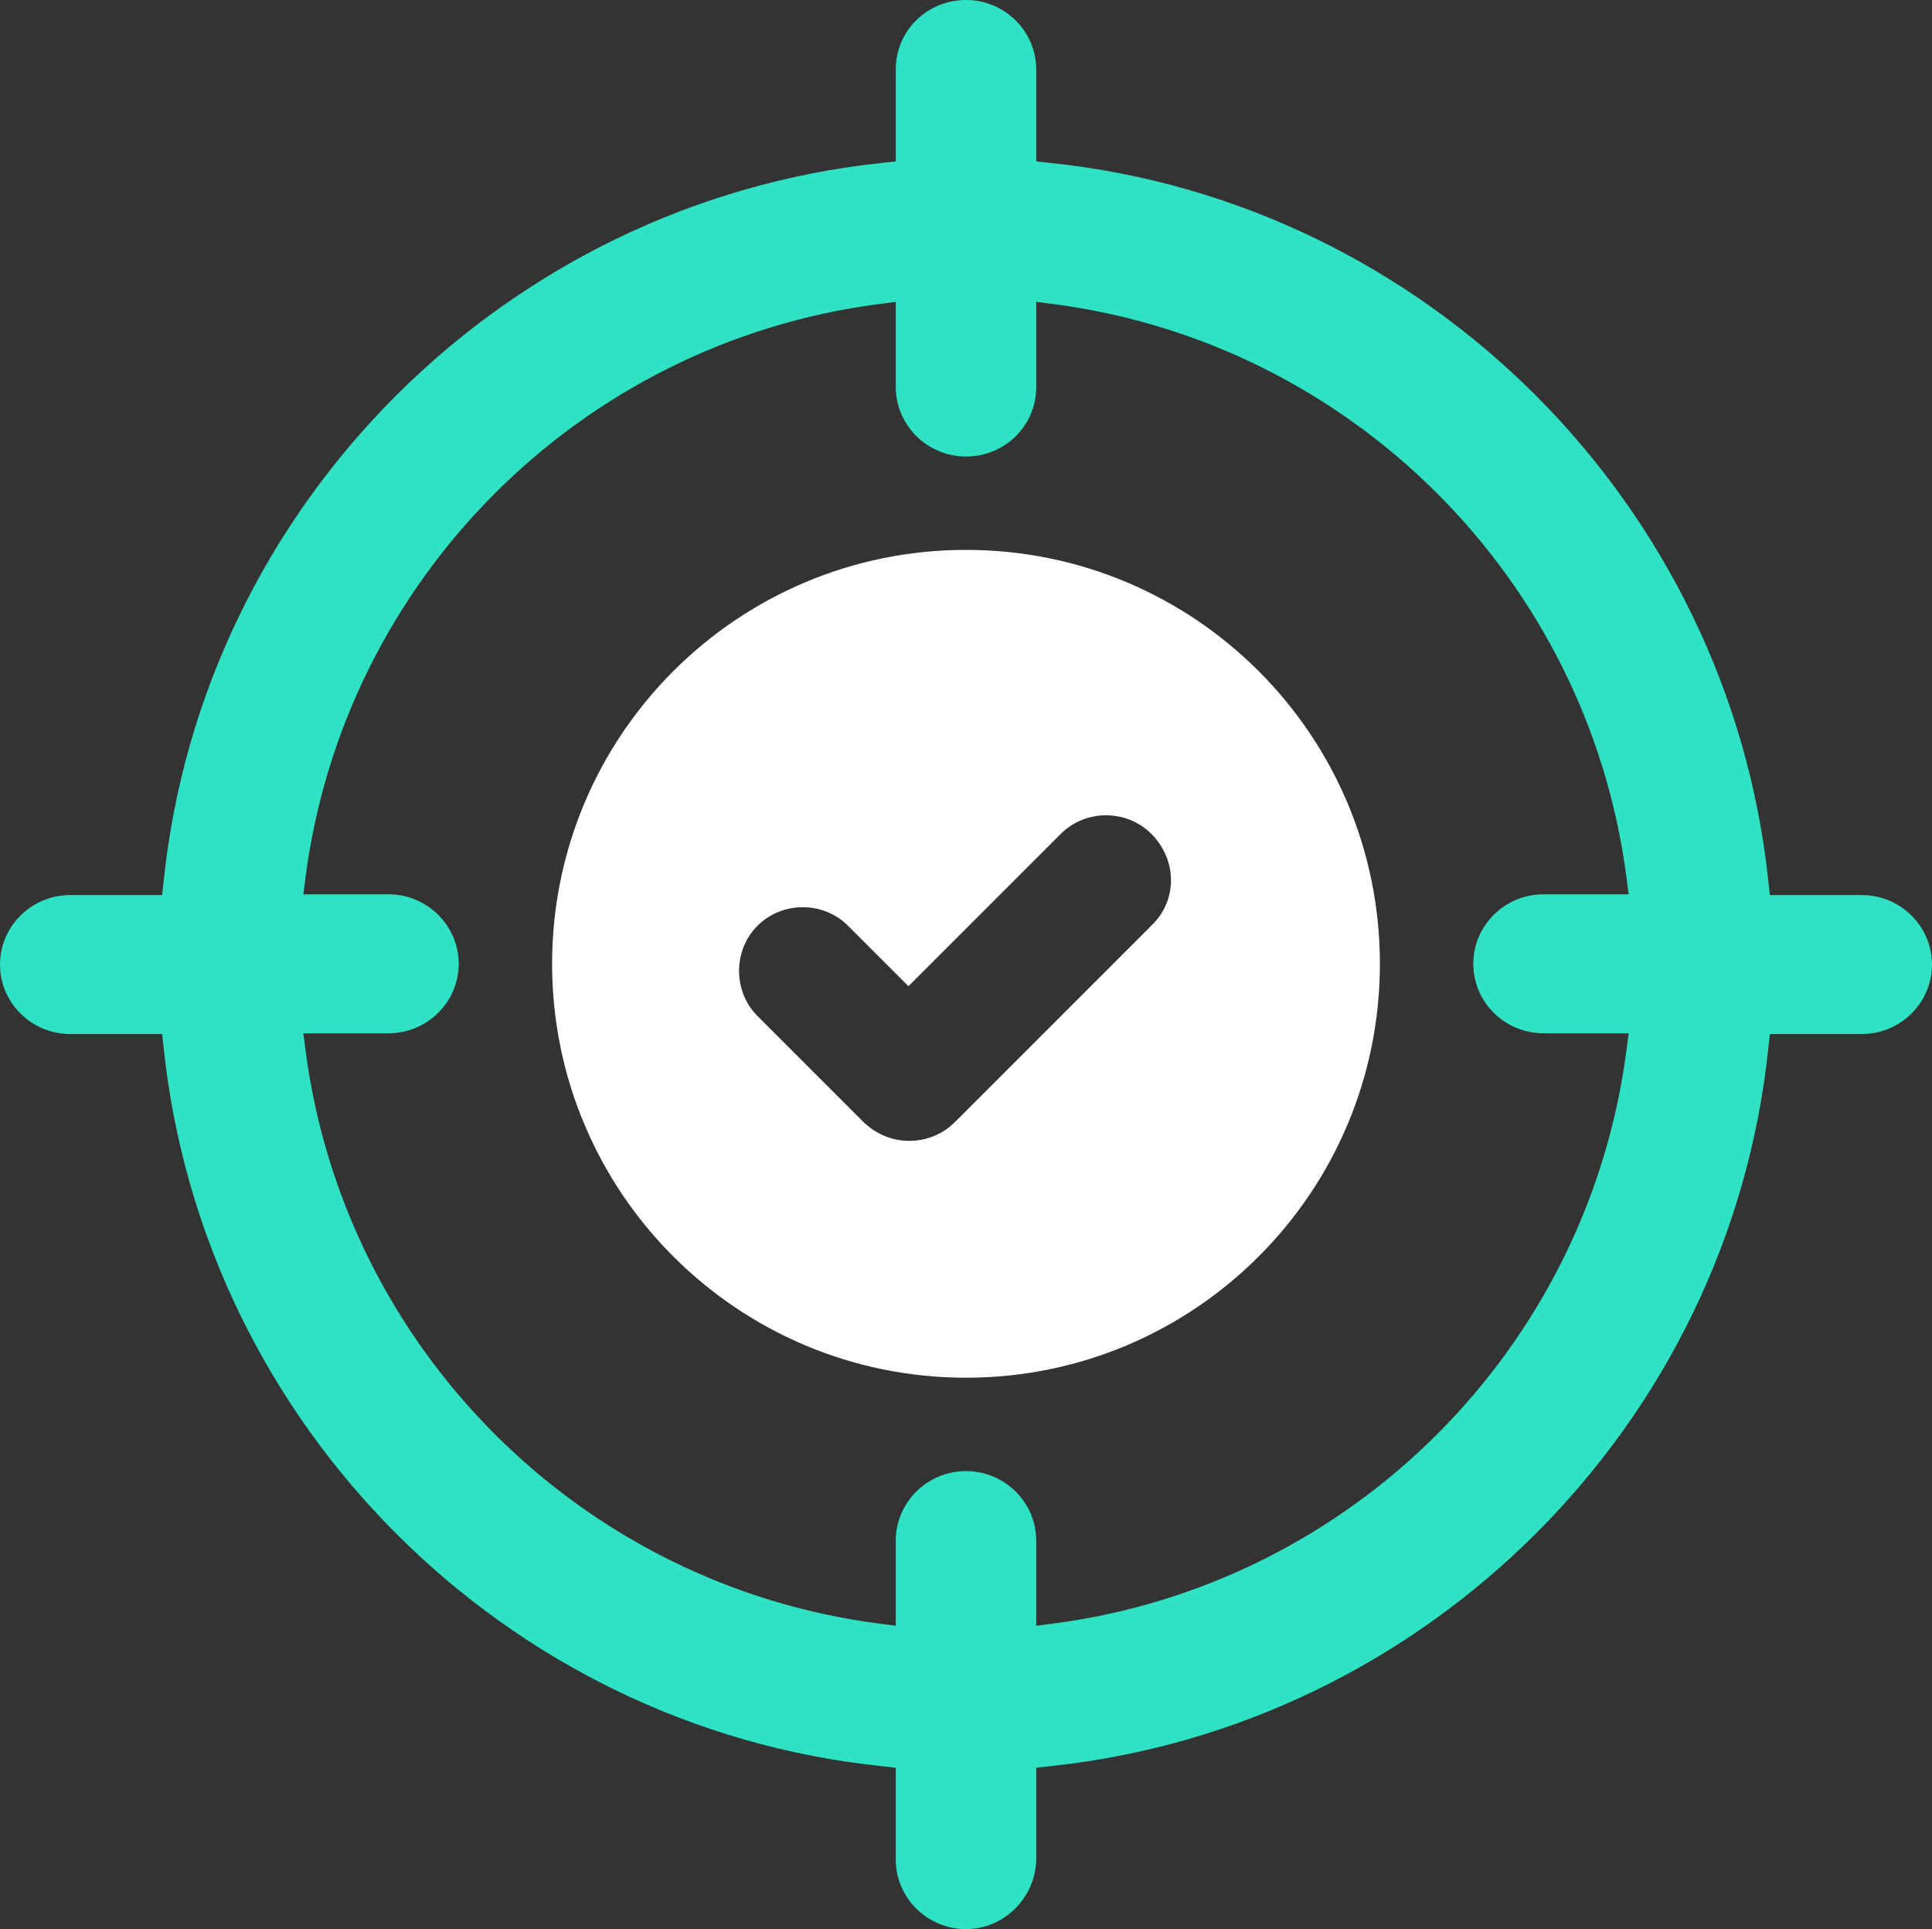 <?xml version="1.0" encoding="UTF-8"?><svg id="uuid-026bc134-615e-411a-8e43-9c9836458bbe" xmlns="http://www.w3.org/2000/svg" viewBox="0 0 258.6 258.2"><rect x="0" y="0" width="258.6" height="258.2" fill="#333333" stroke="none"/><g id="uuid-cde1f7b3-0d09-417f-b6bd-adf0a82d264c"><path d="m129.3,258.2c-5.2,0-9.4-4.2-9.4-9.3v-12.3l-1.8-.2c-50.5-5.2-90.9-45.7-96.2-96.2l-.2-1.8h-12.3c-5.2,0-9.4-4.2-9.4-9.3s4.2-9.3,9.4-9.3h12.3l.2-1.8c5.2-50.5,45.7-90.9,96.2-96.2l1.8-.2v-12.3c0-5.2,4.2-9.3,9.4-9.3s9.4,4.2,9.4,9.3v12.3l1.8.2c50.5,5.2,90.9,45.7,96.2,96.2l.2,1.8h12.3c5.2,0,9.4,4.2,9.4,9.3s-4.2,9.3-9.4,9.3h-12.3l-.2,1.8c-5.2,50.5-45.7,90.9-96.2,96.2l-1.8.2v12.3c-.1,5.1-4.3,9.3-9.4,9.3Zm0-61.3c5.2,0,9.4,4.2,9.4,9.3v11.4l2.3-.3c39.9-5.2,71.5-36.8,76.7-76.7l.3-2.3h-11.4c-5.2,0-9.4-4.2-9.4-9.3s4.2-9.3,9.4-9.3h11.4l-.3-2.3c-5.2-39.9-36.8-71.5-76.7-76.7l-2.3-.3v11.4c0,5.2-4.2,9.3-9.4,9.3s-9.4-4.2-9.4-9.3v-11.4l-2.3.3c-39.9,5.2-71.5,36.8-76.7,76.7l-.3,2.3h11.4c5.2,0,9.4,4.2,9.4,9.3s-4.2,9.3-9.4,9.3h-11.4l.3,2.3c5.2,39.9,36.8,71.5,76.7,76.7l2.3.3v-11.4c0-5.1,4.2-9.3,9.4-9.3Z" fill="#2fe2c4" stroke-width="0"/><path d="m129.3,73.6c-30.6,0-55.4,24.8-55.4,55.4s24.8,55.4,55.4,55.4,55.4-24.8,55.4-55.4-24.8-55.4-55.4-55.4Zm24.9,50.2l-26.4,26.4c-1.6,1.6-3.8,2.5-6.1,2.5s-4.4-.9-6.1-2.5l-14.2-14.2c-3.3-3.3-3.3-8.8,0-12.1,3.3-3.3,8.8-3.3,12.1,0l8.1,8.1,20.4-20.4c3.3-3.3,8.8-3.3,12.1,0,3.5,3.5,3.5,8.9.1,12.2Z" fill="#fff" stroke-width="0"/></g></svg>